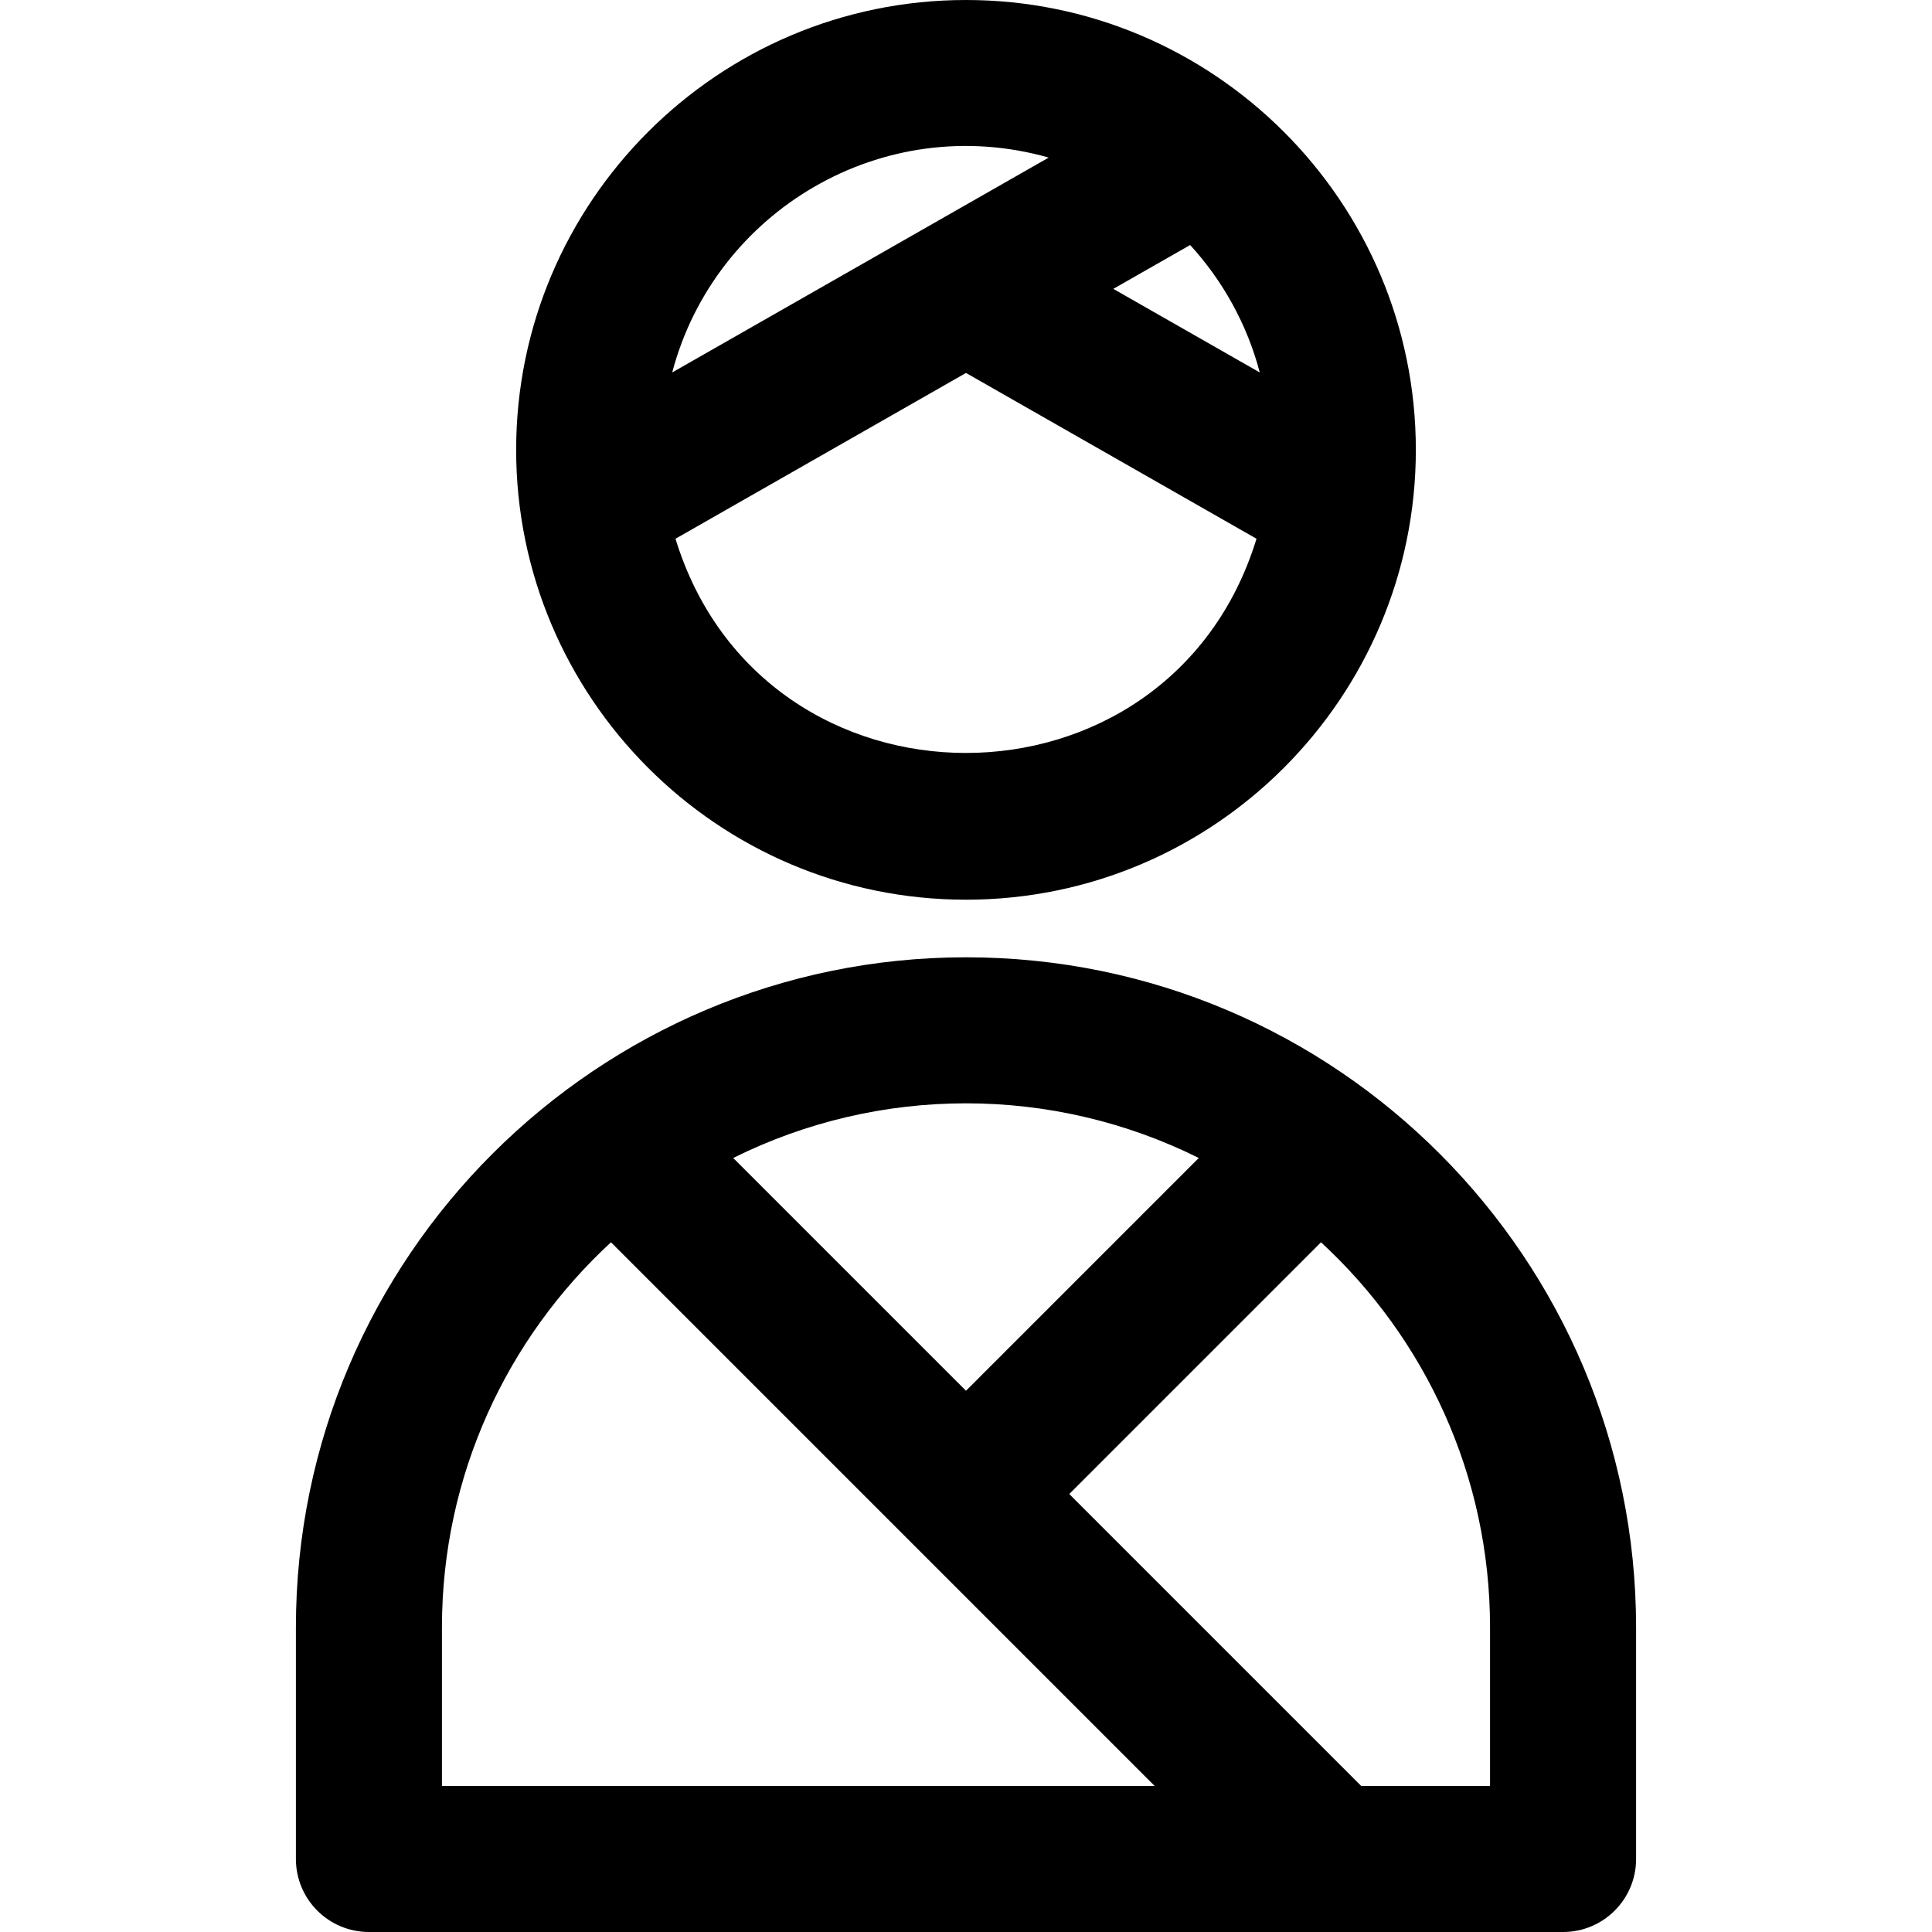 <?xml version="1.0" encoding="iso-8859-1"?>
<!-- Uploaded to: SVG Repo, www.svgrepo.com, Generator: SVG Repo Mixer Tools -->
<svg fill="#000000" height="800px" width="800px" version="1.1" id="Layer_1" xmlns="http://www.w3.org/2000/svg" xmlns:xlink="http://www.w3.org/1999/xlink" 
	 viewBox="0 0 512.001 512.001" xml:space="preserve">
<g>
	<g>
		<g>
			<path d="M256,253.694c-97.504,0-177.581,79.295-177.581,177.581v61.375c0,10.687,8.664,19.351,19.351,19.351h316.46
				c10.687,0,19.352-8.664,19.352-19.351v-61.375C433.581,333.717,354.385,253.694,256,253.694z M317.69,306.876L256,368.566
				l-61.69-61.69C233.059,287.581,278.873,287.549,317.69,306.876z M117.121,473.298v-42.024c0-40.313,17.272-76.663,44.796-102.057
				l80.399,80.399l63.682,63.682H117.121z M360.732,473.297l-77.366-77.365l66.715-66.715
				c27.524,25.393,44.796,61.744,44.796,102.057v42.022H360.732z"/>
			<path d="M256,238.43c66.004,0,119.214-53.771,119.214-119.214C375.214,53.438,321.68,0,256,0
				c-65.734,0-119.214,53.48-119.214,119.214C136.785,184.707,190.046,238.43,256,238.43z M179.012,142.773l76.987-43.938
				l76.988,43.938C309.792,218.417,202.236,218.514,179.012,142.773z M315.401,64.932c8.659,9.468,15.086,21.005,18.452,33.773
				L295.04,76.553L315.401,64.932z M277.919,41.76l-99.775,56.945C189.439,55.868,233.992,29.31,277.919,41.76z"/>
		</g>
	</g>
</g>
</svg>
